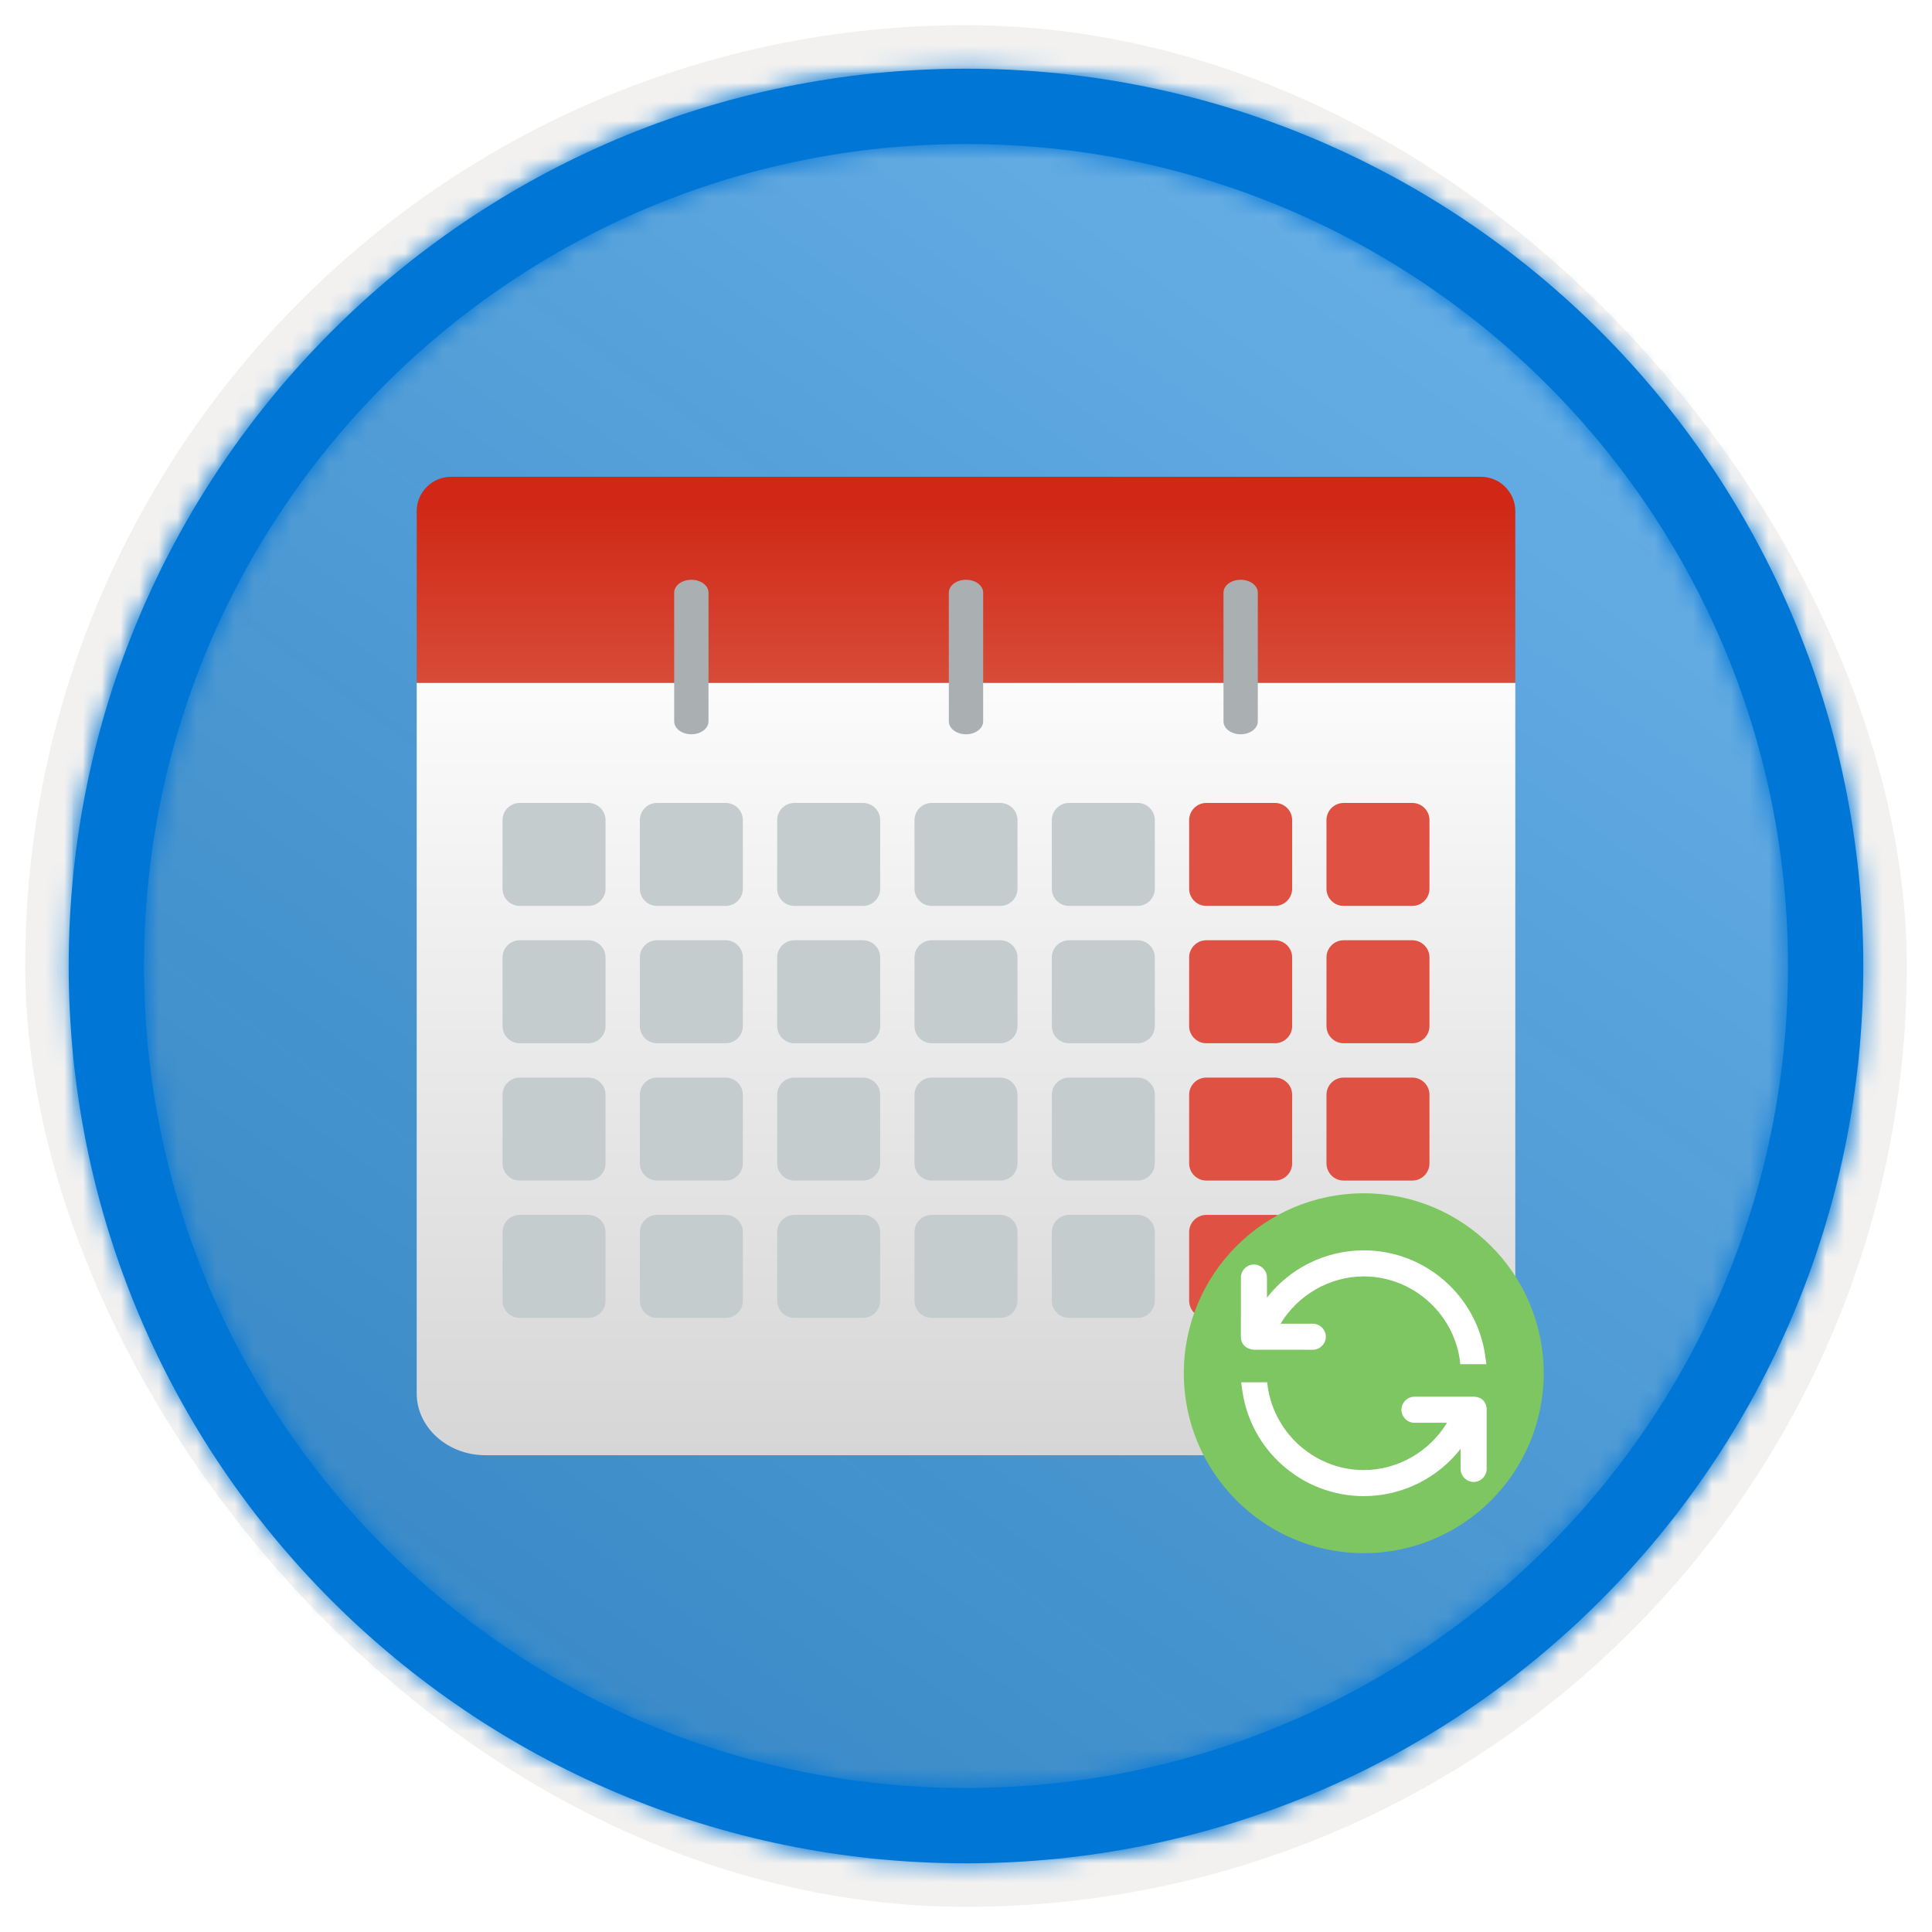 <?xml version="1.0" encoding="UTF-8"?>
<svg width="102px" height="102px" viewBox="0 0 102 102" version="1.1" xmlns="http://www.w3.org/2000/svg" xmlns:xlink="http://www.w3.org/1999/xlink">
    <title>Stay current with Windows 10/plan-to-deploy-updates-to-windows-10</title>
    <defs>
        <rect id="path-1" x="0" y="0" width="94.34" height="94.34" rx="47.17"></rect>
        <filter x="-2.9%" y="-2.9%" width="106.4%" height="106.4%" filterUnits="objectBoundingBox" id="filter-3">
            <feMorphology radius="2.5" operator="dilate" in="SourceAlpha" result="shadowSpreadOuter1"></feMorphology>
            <feOffset dx="0.5" dy="0.5" in="shadowSpreadOuter1" result="shadowOffsetOuter1"></feOffset>
            <feMorphology radius="1" operator="erode" in="SourceAlpha" result="shadowInner"></feMorphology>
            <feOffset dx="0.5" dy="0.5" in="shadowInner" result="shadowInner"></feOffset>
            <feComposite in="shadowOffsetOuter1" in2="shadowInner" operator="out" result="shadowOffsetOuter1"></feComposite>
            <feColorMatrix values="0 0 0 0 0.822   0 0 0 0 0.832   0 0 0 0 0.836  0 0 0 1 0" type="matrix" in="shadowOffsetOuter1"></feColorMatrix>
        </filter>
        <linearGradient x1="77.83%" y1="11.2%" x2="-99.689%" y2="253.808%" id="linearGradient-4">
            <stop stop-color="#FFFFFF" offset="0%"></stop>
            <stop stop-color="#000000" stop-opacity="0.5" offset="100%"></stop>
        </linearGradient>
        <rect id="path-5" x="0" y="0" width="94.34" height="94.34"></rect>
        <path d="M48.113,0.739 C74.277,0.739 95.487,21.949 95.487,48.113 C95.487,74.277 74.277,95.487 48.113,95.487 C21.949,95.487 0.739,74.277 0.739,48.113 C0.739,21.949 21.949,0.739 48.113,0.739 Z M48.113,4.717 C24.146,4.717 4.717,24.146 4.717,48.113 C4.717,72.08 24.146,91.509 48.113,91.509 C72.08,91.509 91.509,72.08 91.509,48.113 C91.509,24.146 72.08,4.717 48.113,4.717 Z" id="path-6"></path>
        <linearGradient x1="50%" y1="-9.939%" x2="50%" y2="129.577%" id="linearGradient-8">
            <stop stop-color="#FFFFFF" offset="0%"></stop>
            <stop stop-color="#CBCBCB" offset="100%"></stop>
        </linearGradient>
        <linearGradient x1="50%" y1="12.752%" x2="50%" y2="138.094%" id="linearGradient-9">
            <stop stop-color="#D02716" offset="0%"></stop>
            <stop stop-color="#DA5C46" offset="100%"></stop>
        </linearGradient>
    </defs>
    <g id="Badges" stroke="none" stroke-width="1" fill="none" fill-rule="evenodd">
        <g id="Stay-current-with-Windows-10" transform="translate(-159, -509)">
            <g id="Stay-current-with-Windows-10/plan-to-deploy-updates-to-windows-10" transform="translate(160, 510)">
                <g id="Badge-Plates/Circle">
                    <g id="BG" transform="translate(2.83, 2.83)">
                        <mask id="mask-2" fill="white">
                            <use xlink:href="#path-1"></use>
                        </mask>
                        <g>
                            <use fill="black" fill-opacity="1" filter="url(#filter-3)" xlink:href="#path-1"></use>
                            <rect stroke="#F2F1F0" stroke-width="2.5" x="-1.25" y="-1.25" width="96.84" height="96.84" rx="48.42"></rect>
                        </g>
                        <g id="Colors/Microsoft-365/BG-Solid-Badge" mask="url(#mask-2)">
                            <g id="Rectangle">
                                <use fill="#0078D4" xlink:href="#path-5"></use>
                                <use fill-opacity="0.4" fill="url(#linearGradient-4)" xlink:href="#path-5"></use>
                            </g>
                        </g>
                    </g>
                    <g id="Border" transform="translate(1.887, 1.887)">
                        <mask id="mask-7" fill="white">
                            <use xlink:href="#path-6"></use>
                        </mask>
                        <use id="Boarder" fill="#0078D4" fill-rule="nonzero" xlink:href="#path-6"></use>
                        <g id="Colors/Microsoft-365/Border" mask="url(#mask-7)" fill="#0076D7">
                            <g transform="translate(-1.887, -1.887)" id="Microsoft-365/Border">
                                <rect x="0" y="0" width="100" height="100"></rect>
                            </g>
                        </g>
                    </g>
                </g>
                <g id="Group-3" transform="translate(21, 24.172)">
                    <path d="M0,48.394 C0,50.188 1.631,51.656 3.625,51.656 C35.042,51.656 51.656,51.656 53.469,51.656 C56.188,51.656 58,51.223 58,47.274 C58,44.641 58,32.508 58,10.875 L0,10.875 L0,48.394 Z" id="Fill-1315" fill="url(#linearGradient-8)"></path>
                    <path d="M56.188,0 L1.812,0 C0.816,0 0,0.816 0,1.812 L0,10.875 L58,10.875 L58,1.812 C58,0.816 57.184,0 56.188,0 Z" id="Fill-1316" fill="url(#linearGradient-9)"></path>
                    <path d="M43.5,13.594 C42.999,13.594 42.594,13.29 42.594,12.914 L42.594,6.117 C42.594,5.741 42.999,5.438 43.5,5.438 C44.001,5.438 44.406,5.741 44.406,6.117 L44.406,12.914 C44.406,13.29 44.001,13.594 43.5,13.594" id="Fill-1324" fill="#AAB0B1"></path>
                    <path d="M29,13.594 C28.499,13.594 28.094,13.29 28.094,12.914 L28.094,6.117 C28.094,5.741 28.499,5.438 29,5.438 C29.501,5.438 29.906,5.741 29.906,6.117 L29.906,12.914 C29.906,13.29 29.501,13.594 29,13.594" id="Fill-1325" fill="#AAB0B1"></path>
                    <path d="M14.5,13.594 C13.999,13.594 13.594,13.29 13.594,12.914 L13.594,6.117 C13.594,5.741 13.999,5.438 14.5,5.438 C15.001,5.438 15.406,5.741 15.406,6.117 L15.406,12.914 C15.406,13.29 15.001,13.594 14.5,13.594" id="Fill-1326" fill="#AAB0B1"></path>
                    <path d="M9.062,22.656 L5.438,22.656 C4.939,22.656 4.531,22.248 4.531,21.75 L4.531,18.125 C4.531,17.627 4.939,17.219 5.438,17.219 L9.062,17.219 C9.561,17.219 9.969,17.627 9.969,18.125 L9.969,21.75 C9.969,22.248 9.561,22.656 9.062,22.656 Z" id="Fill-1327" fill="#C5CCCD"></path>
                    <path d="M16.312,22.656 L12.688,22.656 C12.189,22.656 11.781,22.248 11.781,21.75 L11.781,18.125 C11.781,17.627 12.189,17.219 12.688,17.219 L16.312,17.219 C16.811,17.219 17.219,17.627 17.219,18.125 L17.219,21.75 C17.219,22.248 16.811,22.656 16.312,22.656 Z" id="Fill-1328" fill="#C5CCCD"></path>
                    <path d="M23.562,22.656 L19.938,22.656 C19.439,22.656 19.031,22.248 19.031,21.75 L19.031,18.125 C19.031,17.627 19.439,17.219 19.938,17.219 L23.562,17.219 C24.061,17.219 24.469,17.627 24.469,18.125 L24.469,21.75 C24.469,22.248 24.061,22.656 23.562,22.656 Z" id="Fill-1329" fill="#C5CCCD"></path>
                    <path d="M30.812,22.656 L27.188,22.656 C26.689,22.656 26.281,22.248 26.281,21.75 L26.281,18.125 C26.281,17.627 26.689,17.219 27.188,17.219 L30.812,17.219 C31.311,17.219 31.719,17.627 31.719,18.125 L31.719,21.75 C31.719,22.248 31.311,22.656 30.812,22.656 Z" id="Fill-1330" fill="#C5CCCD"></path>
                    <path d="M38.062,22.656 L34.438,22.656 C33.939,22.656 33.531,22.248 33.531,21.75 L33.531,18.125 C33.531,17.627 33.939,17.219 34.438,17.219 L38.062,17.219 C38.561,17.219 38.969,17.627 38.969,18.125 L38.969,21.75 C38.969,22.248 38.561,22.656 38.062,22.656 Z" id="Fill-1331" fill="#C5CCCD"></path>
                    <path d="M45.312,22.656 L41.688,22.656 C41.189,22.656 40.781,22.248 40.781,21.75 L40.781,18.125 C40.781,17.627 41.189,17.219 41.688,17.219 L45.312,17.219 C45.811,17.219 46.219,17.627 46.219,18.125 L46.219,21.75 C46.219,22.248 45.811,22.656 45.312,22.656 Z" id="Fill-1332" fill="#DF5142"></path>
                    <path d="M52.562,22.656 L48.938,22.656 C48.439,22.656 48.031,22.248 48.031,21.75 L48.031,18.125 C48.031,17.627 48.439,17.219 48.938,17.219 L52.562,17.219 C53.061,17.219 53.469,17.627 53.469,18.125 L53.469,21.75 C53.469,22.248 53.061,22.656 52.562,22.656 Z" id="Fill-1333" fill="#DF5142"></path>
                    <path d="M9.062,29.906 L5.438,29.906 C4.939,29.906 4.531,29.498 4.531,29 L4.531,25.375 C4.531,24.877 4.939,24.469 5.438,24.469 L9.062,24.469 C9.561,24.469 9.969,24.877 9.969,25.375 L9.969,29 C9.969,29.498 9.561,29.906 9.062,29.906 Z" id="Fill-1334" fill="#C5CCCD"></path>
                    <path d="M16.312,29.906 L12.688,29.906 C12.189,29.906 11.781,29.498 11.781,29 L11.781,25.375 C11.781,24.877 12.189,24.469 12.688,24.469 L16.312,24.469 C16.811,24.469 17.219,24.877 17.219,25.375 L17.219,29 C17.219,29.498 16.811,29.906 16.312,29.906 Z" id="Fill-1335" fill="#C5CCCD"></path>
                    <path d="M23.562,29.906 L19.938,29.906 C19.439,29.906 19.031,29.498 19.031,29 L19.031,25.375 C19.031,24.877 19.439,24.469 19.938,24.469 L23.562,24.469 C24.061,24.469 24.469,24.877 24.469,25.375 L24.469,29 C24.469,29.498 24.061,29.906 23.562,29.906 Z" id="Fill-1336" fill="#C5CCCD"></path>
                    <path d="M30.812,29.906 L27.188,29.906 C26.689,29.906 26.281,29.498 26.281,29 L26.281,25.375 C26.281,24.877 26.689,24.469 27.188,24.469 L30.812,24.469 C31.311,24.469 31.719,24.877 31.719,25.375 L31.719,29 C31.719,29.498 31.311,29.906 30.812,29.906 Z" id="Fill-1337" fill="#C5CCCD"></path>
                    <path d="M38.062,29.906 L34.438,29.906 C33.939,29.906 33.531,29.498 33.531,29 L33.531,25.375 C33.531,24.877 33.939,24.469 34.438,24.469 L38.062,24.469 C38.561,24.469 38.969,24.877 38.969,25.375 L38.969,29 C38.969,29.498 38.561,29.906 38.062,29.906 Z" id="Fill-1338" fill="#C5CCCD"></path>
                    <path d="M45.312,29.906 L41.688,29.906 C41.189,29.906 40.781,29.498 40.781,29 L40.781,25.375 C40.781,24.877 41.189,24.469 41.688,24.469 L45.312,24.469 C45.811,24.469 46.219,24.877 46.219,25.375 L46.219,29 C46.219,29.498 45.811,29.906 45.312,29.906 Z" id="Fill-1339" fill="#DF5142"></path>
                    <path d="M52.562,29.906 L48.938,29.906 C48.439,29.906 48.031,29.498 48.031,29 L48.031,25.375 C48.031,24.877 48.439,24.469 48.938,24.469 L52.562,24.469 C53.061,24.469 53.469,24.877 53.469,25.375 L53.469,29 C53.469,29.498 53.061,29.906 52.562,29.906 Z" id="Fill-1340" fill="#DF5142"></path>
                    <path d="M9.062,37.156 L5.438,37.156 C4.939,37.156 4.531,36.748 4.531,36.25 L4.531,32.625 C4.531,32.127 4.939,31.719 5.438,31.719 L9.062,31.719 C9.561,31.719 9.969,32.127 9.969,32.625 L9.969,36.25 C9.969,36.748 9.561,37.156 9.062,37.156 Z" id="Fill-1341" fill="#C5CCCD"></path>
                    <path d="M16.312,37.156 L12.688,37.156 C12.189,37.156 11.781,36.748 11.781,36.25 L11.781,32.625 C11.781,32.127 12.189,31.719 12.688,31.719 L16.312,31.719 C16.811,31.719 17.219,32.127 17.219,32.625 L17.219,36.25 C17.219,36.748 16.811,37.156 16.312,37.156 Z" id="Fill-1342" fill="#C5CCCD"></path>
                    <path d="M23.562,37.156 L19.938,37.156 C19.439,37.156 19.031,36.748 19.031,36.25 L19.031,32.625 C19.031,32.127 19.439,31.719 19.938,31.719 L23.562,31.719 C24.061,31.719 24.469,32.127 24.469,32.625 L24.469,36.25 C24.469,36.748 24.061,37.156 23.562,37.156 Z" id="Fill-1343" fill="#C5CCCD"></path>
                    <path d="M30.812,37.156 L27.188,37.156 C26.689,37.156 26.281,36.748 26.281,36.25 L26.281,32.625 C26.281,32.127 26.689,31.719 27.188,31.719 L30.812,31.719 C31.311,31.719 31.719,32.127 31.719,32.625 L31.719,36.25 C31.719,36.748 31.311,37.156 30.812,37.156 Z" id="Fill-1344" fill="#C5CCCD"></path>
                    <path d="M38.062,37.156 L34.438,37.156 C33.939,37.156 33.531,36.748 33.531,36.25 L33.531,32.625 C33.531,32.127 33.939,31.719 34.438,31.719 L38.062,31.719 C38.561,31.719 38.969,32.127 38.969,32.625 L38.969,36.25 C38.969,36.748 38.561,37.156 38.062,37.156 Z" id="Fill-1345" fill="#C5CCCD"></path>
                    <path d="M45.312,37.156 L41.688,37.156 C41.189,37.156 40.781,36.748 40.781,36.25 L40.781,32.625 C40.781,32.127 41.189,31.719 41.688,31.719 L45.312,31.719 C45.811,31.719 46.219,32.127 46.219,32.625 L46.219,36.25 C46.219,36.748 45.811,37.156 45.312,37.156 Z" id="Fill-1346" fill="#DF5142"></path>
                    <path d="M52.562,37.156 L48.938,37.156 C48.439,37.156 48.031,36.748 48.031,36.25 L48.031,32.625 C48.031,32.127 48.439,31.719 48.938,31.719 L52.562,31.719 C53.061,31.719 53.469,32.127 53.469,32.625 L53.469,36.25 C53.469,36.748 53.061,37.156 52.562,37.156 Z" id="Fill-1347" fill="#DF5142"></path>
                    <path d="M9.062,44.406 L5.438,44.406 C4.939,44.406 4.531,43.998 4.531,43.5 L4.531,39.875 C4.531,39.377 4.939,38.969 5.438,38.969 L9.062,38.969 C9.561,38.969 9.969,39.377 9.969,39.875 L9.969,43.5 C9.969,43.998 9.561,44.406 9.062,44.406 Z" id="Fill-1348" fill="#C5CCCD"></path>
                    <path d="M16.312,44.406 L12.688,44.406 C12.189,44.406 11.781,43.998 11.781,43.5 L11.781,39.875 C11.781,39.377 12.189,38.969 12.688,38.969 L16.312,38.969 C16.811,38.969 17.219,39.377 17.219,39.875 L17.219,43.5 C17.219,43.998 16.811,44.406 16.312,44.406 Z" id="Fill-1349" fill="#C5CCCD"></path>
                    <path d="M23.562,44.406 L19.938,44.406 C19.439,44.406 19.031,43.998 19.031,43.5 L19.031,39.875 C19.031,39.377 19.439,38.969 19.938,38.969 L23.562,38.969 C24.061,38.969 24.469,39.377 24.469,39.875 L24.469,43.5 C24.469,43.998 24.061,44.406 23.562,44.406 Z" id="Fill-1350" fill="#C5CCCD"></path>
                    <path d="M30.812,44.406 L27.188,44.406 C26.689,44.406 26.281,43.998 26.281,43.5 L26.281,39.875 C26.281,39.377 26.689,38.969 27.188,38.969 L30.812,38.969 C31.311,38.969 31.719,39.377 31.719,39.875 L31.719,43.5 C31.719,43.998 31.311,44.406 30.812,44.406 Z" id="Fill-1351" fill="#C5CCCD"></path>
                    <path d="M38.062,44.406 L34.438,44.406 C33.939,44.406 33.531,43.998 33.531,43.5 L33.531,39.875 C33.531,39.377 33.939,38.969 34.438,38.969 L38.062,38.969 C38.561,38.969 38.969,39.377 38.969,39.875 L38.969,43.5 C38.969,43.998 38.561,44.406 38.062,44.406 Z" id="Fill-1352" fill="#C5CCCD"></path>
                    <path d="M45.312,44.406 L41.688,44.406 C41.189,44.406 40.781,43.998 40.781,43.5 L40.781,39.875 C40.781,39.377 41.189,38.969 41.688,38.969 L45.312,38.969 C45.811,38.969 46.219,39.377 46.219,39.875 L46.219,43.5 C46.219,43.998 45.811,44.406 45.312,44.406 Z" id="Fill-1353" fill="#DF5142"></path>
                    <path d="M52.562,44.406 L48.938,44.406 C48.439,44.406 48.031,43.998 48.031,43.5 L48.031,39.875 C48.031,39.377 48.439,38.969 48.938,38.969 L52.562,38.969 C53.061,38.969 53.469,39.377 53.469,39.875 L53.469,43.5 C53.469,43.998 53.061,44.406 52.562,44.406 Z" id="Fill-1354" fill="#DF5142"></path>
                </g>
                <g id="Group" transform="translate(61.5, 62)">
                    <circle id="Oval" fill="#7EC662" cx="9.5" cy="9.5" r="9.5"></circle>
                    <path d="M15.301,15.24 C14.927,15.24 14.613,14.926 14.613,14.552 L14.613,13.491 C13.402,15.046 11.518,15.988 9.5,15.988 C6.241,15.988 3.476,13.551 3.072,10.307 L3.027,9.978 L4.403,9.978 L4.432,10.232 C4.807,12.729 6.974,14.612 9.5,14.612 C11.294,14.612 12.968,13.641 13.895,12.116 L12.176,12.116 C11.802,12.116 11.488,11.802 11.488,11.428 C11.488,11.054 11.802,10.74 12.176,10.74 L15.315,10.74 C15.644,10.74 15.988,10.949 15.988,11.428 L15.988,14.552 C15.988,14.927 15.674,15.24 15.301,15.24 L15.301,15.24 Z M14.598,9.022 L14.568,8.768 C14.194,6.271 12.026,4.388 9.5,4.388 C7.707,4.388 6.032,5.359 5.106,6.884 L6.81,6.884 C7.183,6.884 7.497,7.198 7.497,7.572 C7.497,7.945 7.183,8.26 6.81,8.26 L3.7,8.259 C3.416,8.244 3.012,8.065 3.012,7.571 L3.013,4.447 C3.013,4.073 3.327,3.759 3.701,3.759 C4.074,3.759 4.389,4.073 4.389,4.447 L4.389,5.509 C5.598,3.954 7.482,3.012 9.5,3.012 C12.759,3.012 15.525,5.449 15.928,8.693 L15.973,9.022 L14.598,9.022 Z" id="Fill-1" fill="#FFFFFF"></path>
                </g>
            </g>
        </g>
    </g>
</svg>